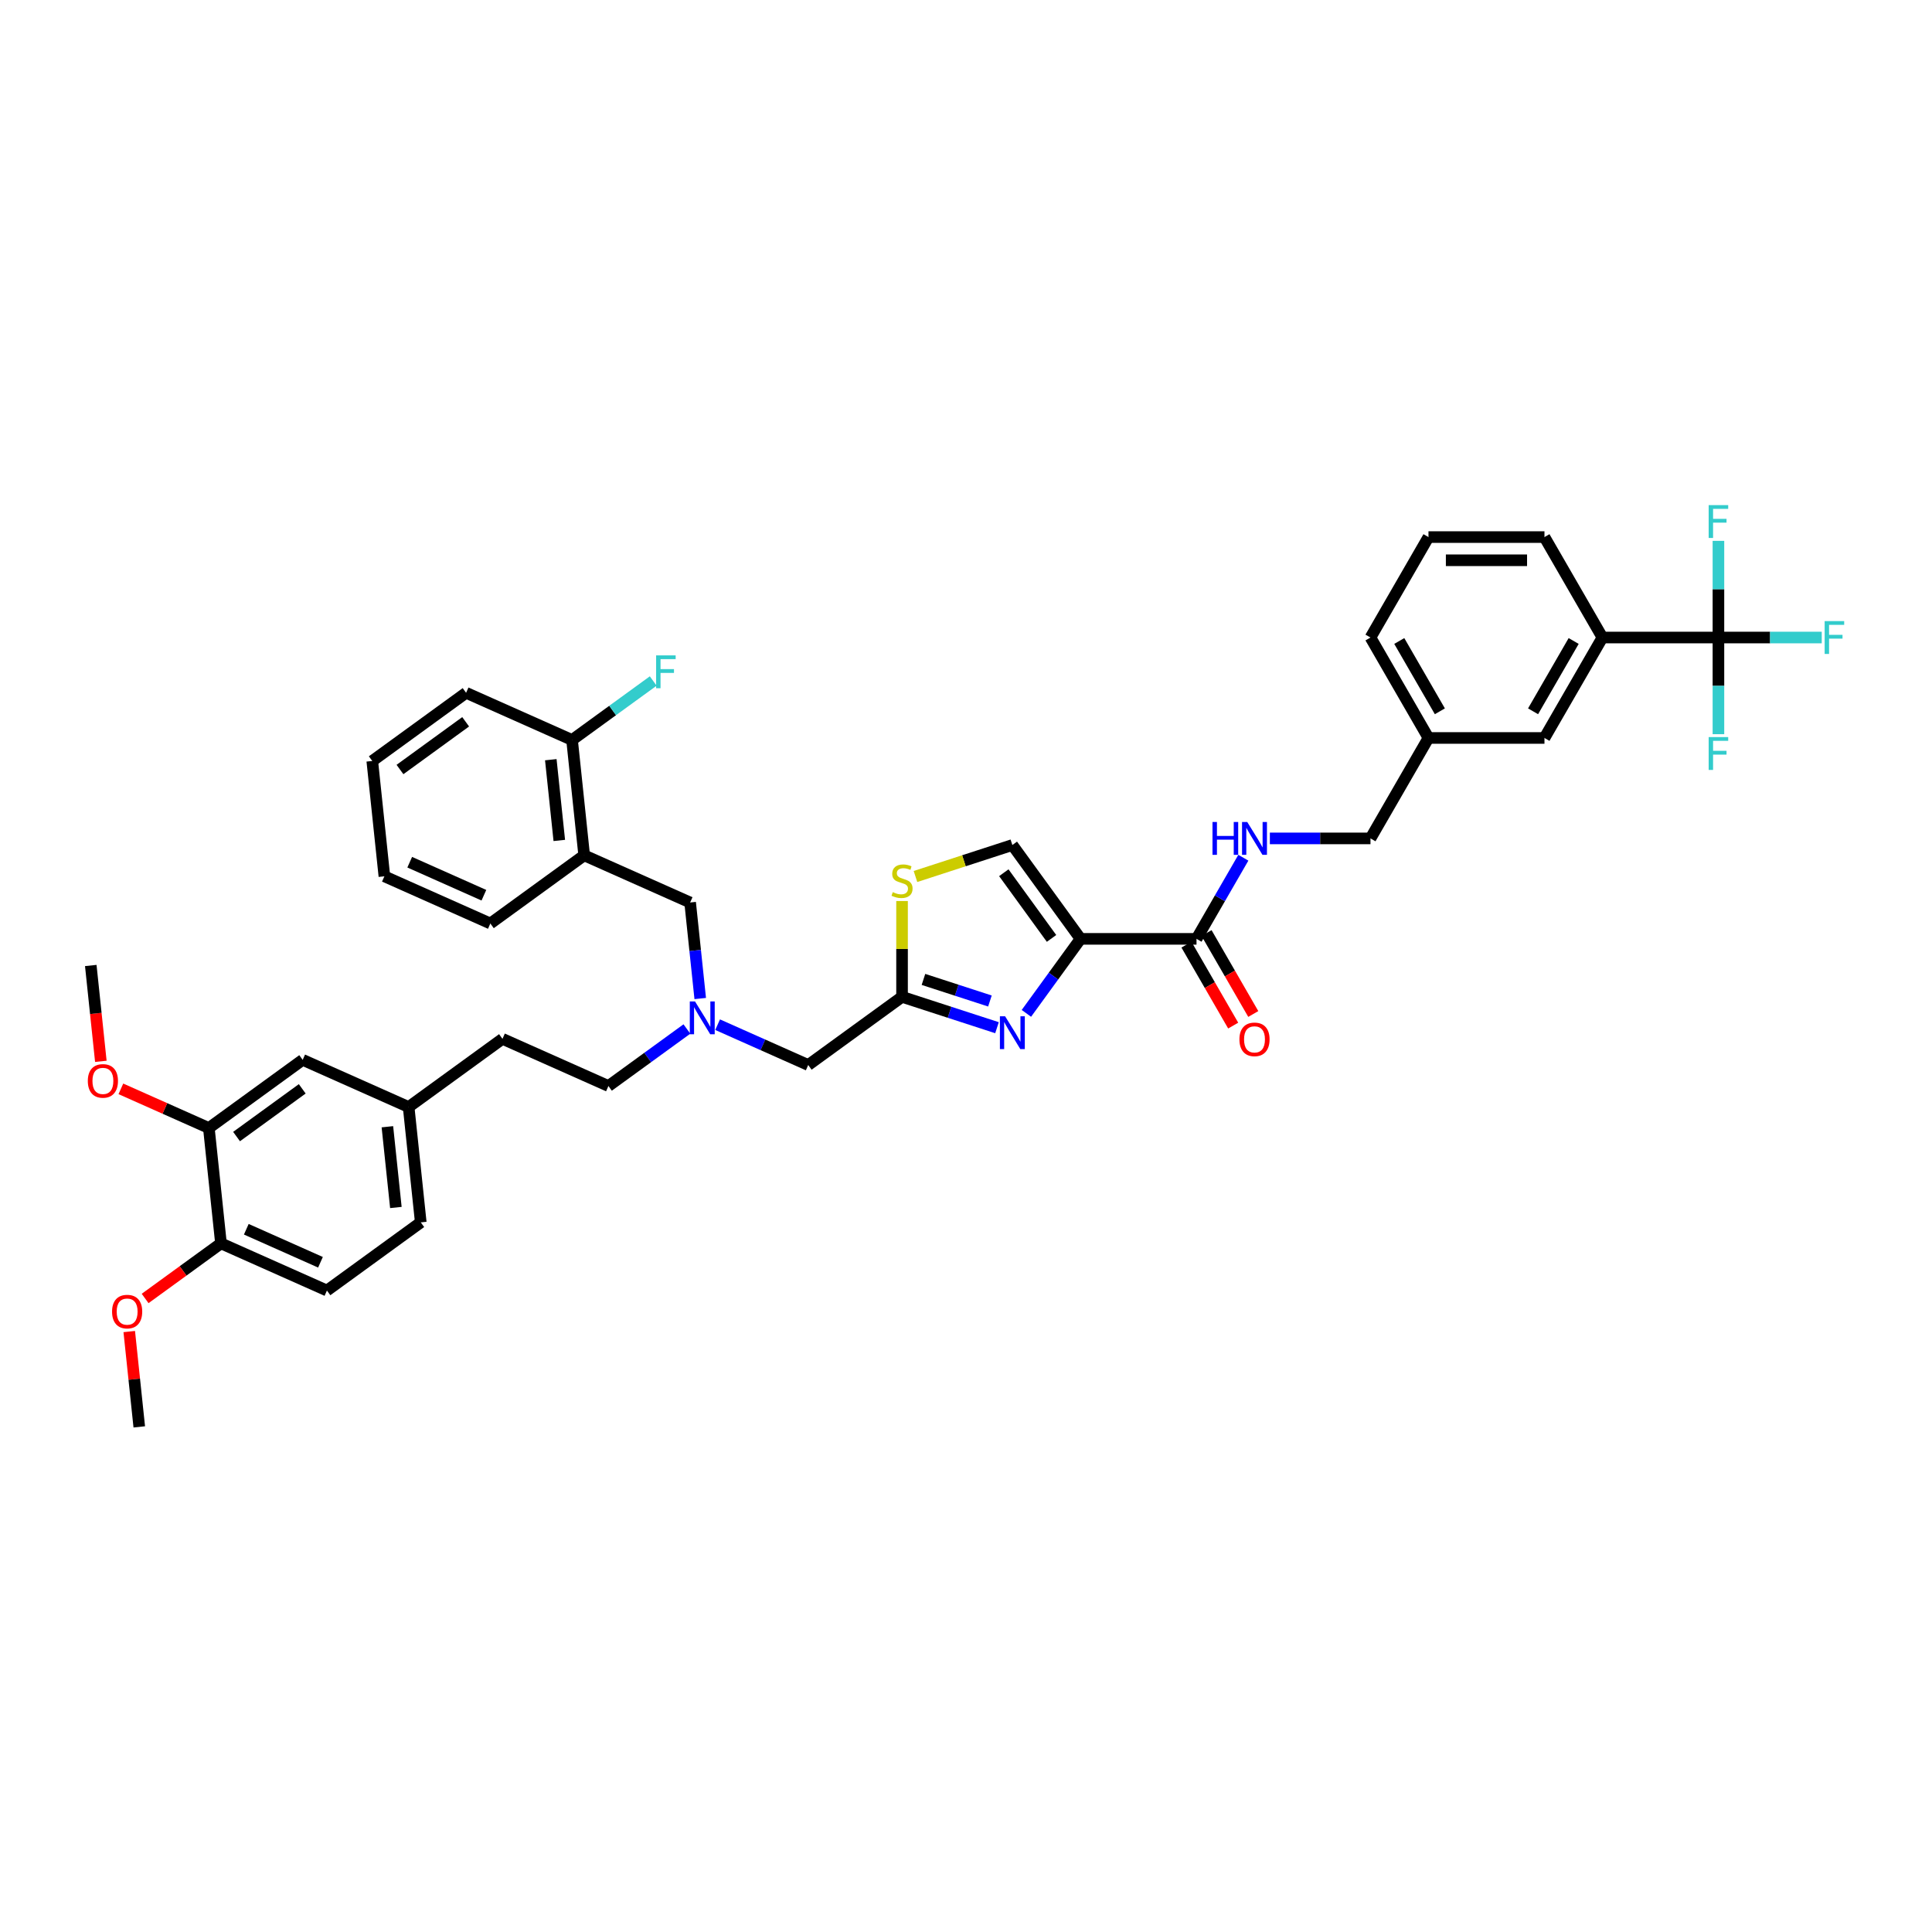 <?xml version='1.0' encoding='iso-8859-1'?>
<svg version='1.1' baseProfile='full'
              xmlns='http://www.w3.org/2000/svg'
                      xmlns:rdkit='http://www.rdkit.org/xml'
                      xmlns:xlink='http://www.w3.org/1999/xlink'
                  xml:space='preserve'
width='1000px' height='1000px' viewBox='0 0 1000 1000'>
<!-- END OF HEADER -->
<rect style='opacity:1.0;fill:#FFFFFF;stroke:none' width='1000' height='1000' x='0' y='0'> </rect>
<path class='bond-0' d='M 559.279,485.95 L 545.269,505.233' style='fill:none;fill-rule:evenodd;stroke:#000000;stroke-width:6px;stroke-linecap:butt;stroke-linejoin:miter;stroke-opacity:1' />
<path class='bond-0' d='M 545.269,505.233 L 531.259,524.516' style='fill:none;fill-rule:evenodd;stroke:#0000FF;stroke-width:6px;stroke-linecap:butt;stroke-linejoin:miter;stroke-opacity:1' />
<path class='bond-3' d='M 559.279,485.95 L 619.312,485.95' style='fill:none;fill-rule:evenodd;stroke:#000000;stroke-width:6px;stroke-linecap:butt;stroke-linejoin:miter;stroke-opacity:1' />
<path class='bond-4' d='M 559.279,485.95 L 523.993,437.382' style='fill:none;fill-rule:evenodd;stroke:#000000;stroke-width:6px;stroke-linecap:butt;stroke-linejoin:miter;stroke-opacity:1' />
<path class='bond-4' d='M 544.273,485.722 L 519.572,451.725' style='fill:none;fill-rule:evenodd;stroke:#000000;stroke-width:6px;stroke-linecap:butt;stroke-linejoin:miter;stroke-opacity:1' />
<path class='bond-2' d='M 516.044,531.935 L 491.471,523.95' style='fill:none;fill-rule:evenodd;stroke:#0000FF;stroke-width:6px;stroke-linecap:butt;stroke-linejoin:miter;stroke-opacity:1' />
<path class='bond-2' d='M 491.471,523.95 L 466.898,515.966' style='fill:none;fill-rule:evenodd;stroke:#000000;stroke-width:6px;stroke-linecap:butt;stroke-linejoin:miter;stroke-opacity:1' />
<path class='bond-2' d='M 512.383,518.121 L 495.182,512.532' style='fill:none;fill-rule:evenodd;stroke:#0000FF;stroke-width:6px;stroke-linecap:butt;stroke-linejoin:miter;stroke-opacity:1' />
<path class='bond-2' d='M 495.182,512.532 L 477.98,506.943' style='fill:none;fill-rule:evenodd;stroke:#000000;stroke-width:6px;stroke-linecap:butt;stroke-linejoin:miter;stroke-opacity:1' />
<path class='bond-1' d='M 889.458,329.981 L 829.426,329.981' style='fill:none;fill-rule:evenodd;stroke:#000000;stroke-width:6px;stroke-linecap:butt;stroke-linejoin:miter;stroke-opacity:1' />
<path class='bond-18' d='M 889.458,329.981 L 916.197,329.981' style='fill:none;fill-rule:evenodd;stroke:#000000;stroke-width:6px;stroke-linecap:butt;stroke-linejoin:miter;stroke-opacity:1' />
<path class='bond-18' d='M 916.197,329.981 L 942.935,329.981' style='fill:none;fill-rule:evenodd;stroke:#33CCCC;stroke-width:6px;stroke-linecap:butt;stroke-linejoin:miter;stroke-opacity:1' />
<path class='bond-19' d='M 889.458,329.981 L 889.458,354.996' style='fill:none;fill-rule:evenodd;stroke:#000000;stroke-width:6px;stroke-linecap:butt;stroke-linejoin:miter;stroke-opacity:1' />
<path class='bond-19' d='M 889.458,354.996 L 889.458,380.012' style='fill:none;fill-rule:evenodd;stroke:#33CCCC;stroke-width:6px;stroke-linecap:butt;stroke-linejoin:miter;stroke-opacity:1' />
<path class='bond-20' d='M 889.458,329.981 L 889.458,304.965' style='fill:none;fill-rule:evenodd;stroke:#000000;stroke-width:6px;stroke-linecap:butt;stroke-linejoin:miter;stroke-opacity:1' />
<path class='bond-20' d='M 889.458,304.965 L 889.458,279.949' style='fill:none;fill-rule:evenodd;stroke:#33CCCC;stroke-width:6px;stroke-linecap:butt;stroke-linejoin:miter;stroke-opacity:1' />
<path class='bond-17' d='M 466.898,515.966 L 418.331,551.252' style='fill:none;fill-rule:evenodd;stroke:#000000;stroke-width:6px;stroke-linecap:butt;stroke-linejoin:miter;stroke-opacity:1' />
<path class='bond-40' d='M 466.898,515.966 L 466.898,491.167' style='fill:none;fill-rule:evenodd;stroke:#000000;stroke-width:6px;stroke-linecap:butt;stroke-linejoin:miter;stroke-opacity:1' />
<path class='bond-40' d='M 466.898,491.167 L 466.898,466.367' style='fill:none;fill-rule:evenodd;stroke:#CCCC00;stroke-width:6px;stroke-linecap:butt;stroke-linejoin:miter;stroke-opacity:1' />
<path class='bond-8' d='M 619.312,485.95 L 631.432,464.956' style='fill:none;fill-rule:evenodd;stroke:#000000;stroke-width:6px;stroke-linecap:butt;stroke-linejoin:miter;stroke-opacity:1' />
<path class='bond-8' d='M 631.432,464.956 L 643.553,443.962' style='fill:none;fill-rule:evenodd;stroke:#0000FF;stroke-width:6px;stroke-linecap:butt;stroke-linejoin:miter;stroke-opacity:1' />
<path class='bond-14' d='M 614.113,488.951 L 626.206,509.898' style='fill:none;fill-rule:evenodd;stroke:#000000;stroke-width:6px;stroke-linecap:butt;stroke-linejoin:miter;stroke-opacity:1' />
<path class='bond-14' d='M 626.206,509.898 L 638.299,530.844' style='fill:none;fill-rule:evenodd;stroke:#FF0000;stroke-width:6px;stroke-linecap:butt;stroke-linejoin:miter;stroke-opacity:1' />
<path class='bond-14' d='M 624.51,482.948 L 636.604,503.894' style='fill:none;fill-rule:evenodd;stroke:#000000;stroke-width:6px;stroke-linecap:butt;stroke-linejoin:miter;stroke-opacity:1' />
<path class='bond-14' d='M 636.604,503.894 L 648.697,524.84' style='fill:none;fill-rule:evenodd;stroke:#FF0000;stroke-width:6px;stroke-linecap:butt;stroke-linejoin:miter;stroke-opacity:1' />
<path class='bond-5' d='M 523.993,437.382 L 498.921,445.529' style='fill:none;fill-rule:evenodd;stroke:#000000;stroke-width:6px;stroke-linecap:butt;stroke-linejoin:miter;stroke-opacity:1' />
<path class='bond-5' d='M 498.921,445.529 L 473.85,453.675' style='fill:none;fill-rule:evenodd;stroke:#CCCC00;stroke-width:6px;stroke-linecap:butt;stroke-linejoin:miter;stroke-opacity:1' />
<path class='bond-6' d='M 302.371,442.714 L 357.213,467.131' style='fill:none;fill-rule:evenodd;stroke:#000000;stroke-width:6px;stroke-linecap:butt;stroke-linejoin:miter;stroke-opacity:1' />
<path class='bond-13' d='M 302.371,442.714 L 296.096,383.01' style='fill:none;fill-rule:evenodd;stroke:#000000;stroke-width:6px;stroke-linecap:butt;stroke-linejoin:miter;stroke-opacity:1' />
<path class='bond-13' d='M 289.489,435.013 L 285.096,393.221' style='fill:none;fill-rule:evenodd;stroke:#000000;stroke-width:6px;stroke-linecap:butt;stroke-linejoin:miter;stroke-opacity:1' />
<path class='bond-31' d='M 302.371,442.714 L 253.803,478' style='fill:none;fill-rule:evenodd;stroke:#000000;stroke-width:6px;stroke-linecap:butt;stroke-linejoin:miter;stroke-opacity:1' />
<path class='bond-7' d='M 829.426,329.981 L 799.409,381.97' style='fill:none;fill-rule:evenodd;stroke:#000000;stroke-width:6px;stroke-linecap:butt;stroke-linejoin:miter;stroke-opacity:1' />
<path class='bond-7' d='M 814.525,331.776 L 793.514,368.169' style='fill:none;fill-rule:evenodd;stroke:#000000;stroke-width:6px;stroke-linecap:butt;stroke-linejoin:miter;stroke-opacity:1' />
<path class='bond-41' d='M 829.426,329.981 L 799.409,277.991' style='fill:none;fill-rule:evenodd;stroke:#000000;stroke-width:6px;stroke-linecap:butt;stroke-linejoin:miter;stroke-opacity:1' />
<path class='bond-23' d='M 657.276,433.96 L 683.318,433.96' style='fill:none;fill-rule:evenodd;stroke:#0000FF;stroke-width:6px;stroke-linecap:butt;stroke-linejoin:miter;stroke-opacity:1' />
<path class='bond-23' d='M 683.318,433.96 L 709.36,433.96' style='fill:none;fill-rule:evenodd;stroke:#000000;stroke-width:6px;stroke-linecap:butt;stroke-linejoin:miter;stroke-opacity:1' />
<path class='bond-9' d='M 108.101,583.859 L 156.669,548.573' style='fill:none;fill-rule:evenodd;stroke:#000000;stroke-width:6px;stroke-linecap:butt;stroke-linejoin:miter;stroke-opacity:1' />
<path class='bond-9' d='M 122.444,588.279 L 156.441,563.579' style='fill:none;fill-rule:evenodd;stroke:#000000;stroke-width:6px;stroke-linecap:butt;stroke-linejoin:miter;stroke-opacity:1' />
<path class='bond-28' d='M 108.101,583.859 L 85.333,573.722' style='fill:none;fill-rule:evenodd;stroke:#000000;stroke-width:6px;stroke-linecap:butt;stroke-linejoin:miter;stroke-opacity:1' />
<path class='bond-28' d='M 85.333,573.722 L 62.564,563.584' style='fill:none;fill-rule:evenodd;stroke:#FF0000;stroke-width:6px;stroke-linecap:butt;stroke-linejoin:miter;stroke-opacity:1' />
<path class='bond-43' d='M 108.101,583.859 L 114.376,643.563' style='fill:none;fill-rule:evenodd;stroke:#000000;stroke-width:6px;stroke-linecap:butt;stroke-linejoin:miter;stroke-opacity:1' />
<path class='bond-10' d='M 357.213,467.131 L 359.825,491.982' style='fill:none;fill-rule:evenodd;stroke:#000000;stroke-width:6px;stroke-linecap:butt;stroke-linejoin:miter;stroke-opacity:1' />
<path class='bond-10' d='M 359.825,491.982 L 362.437,516.834' style='fill:none;fill-rule:evenodd;stroke:#0000FF;stroke-width:6px;stroke-linecap:butt;stroke-linejoin:miter;stroke-opacity:1' />
<path class='bond-11' d='M 371.437,530.374 L 394.884,540.813' style='fill:none;fill-rule:evenodd;stroke:#0000FF;stroke-width:6px;stroke-linecap:butt;stroke-linejoin:miter;stroke-opacity:1' />
<path class='bond-11' d='M 394.884,540.813 L 418.331,551.252' style='fill:none;fill-rule:evenodd;stroke:#000000;stroke-width:6px;stroke-linecap:butt;stroke-linejoin:miter;stroke-opacity:1' />
<path class='bond-25' d='M 355.54,532.61 L 335.231,547.365' style='fill:none;fill-rule:evenodd;stroke:#0000FF;stroke-width:6px;stroke-linecap:butt;stroke-linejoin:miter;stroke-opacity:1' />
<path class='bond-25' d='M 335.231,547.365 L 314.921,562.121' style='fill:none;fill-rule:evenodd;stroke:#000000;stroke-width:6px;stroke-linecap:butt;stroke-linejoin:miter;stroke-opacity:1' />
<path class='bond-12' d='M 114.376,643.563 L 169.219,667.98' style='fill:none;fill-rule:evenodd;stroke:#000000;stroke-width:6px;stroke-linecap:butt;stroke-linejoin:miter;stroke-opacity:1' />
<path class='bond-12' d='M 127.486,636.257 L 165.876,653.349' style='fill:none;fill-rule:evenodd;stroke:#000000;stroke-width:6px;stroke-linecap:butt;stroke-linejoin:miter;stroke-opacity:1' />
<path class='bond-30' d='M 114.376,643.563 L 94.745,657.825' style='fill:none;fill-rule:evenodd;stroke:#000000;stroke-width:6px;stroke-linecap:butt;stroke-linejoin:miter;stroke-opacity:1' />
<path class='bond-30' d='M 94.745,657.825 L 75.114,672.088' style='fill:none;fill-rule:evenodd;stroke:#FF0000;stroke-width:6px;stroke-linecap:butt;stroke-linejoin:miter;stroke-opacity:1' />
<path class='bond-26' d='M 296.096,383.01 L 317.102,367.748' style='fill:none;fill-rule:evenodd;stroke:#000000;stroke-width:6px;stroke-linecap:butt;stroke-linejoin:miter;stroke-opacity:1' />
<path class='bond-26' d='M 317.102,367.748 L 338.108,352.487' style='fill:none;fill-rule:evenodd;stroke:#33CCCC;stroke-width:6px;stroke-linecap:butt;stroke-linejoin:miter;stroke-opacity:1' />
<path class='bond-34' d='M 296.096,383.01 L 241.253,358.593' style='fill:none;fill-rule:evenodd;stroke:#000000;stroke-width:6px;stroke-linecap:butt;stroke-linejoin:miter;stroke-opacity:1' />
<path class='bond-15' d='M 799.409,381.97 L 739.377,381.97' style='fill:none;fill-rule:evenodd;stroke:#000000;stroke-width:6px;stroke-linecap:butt;stroke-linejoin:miter;stroke-opacity:1' />
<path class='bond-16' d='M 156.669,548.573 L 211.511,572.99' style='fill:none;fill-rule:evenodd;stroke:#000000;stroke-width:6px;stroke-linecap:butt;stroke-linejoin:miter;stroke-opacity:1' />
<path class='bond-21' d='M 169.219,667.98 L 217.786,632.694' style='fill:none;fill-rule:evenodd;stroke:#000000;stroke-width:6px;stroke-linecap:butt;stroke-linejoin:miter;stroke-opacity:1' />
<path class='bond-22' d='M 211.511,572.99 L 260.079,537.704' style='fill:none;fill-rule:evenodd;stroke:#000000;stroke-width:6px;stroke-linecap:butt;stroke-linejoin:miter;stroke-opacity:1' />
<path class='bond-27' d='M 211.511,572.99 L 217.786,632.694' style='fill:none;fill-rule:evenodd;stroke:#000000;stroke-width:6px;stroke-linecap:butt;stroke-linejoin:miter;stroke-opacity:1' />
<path class='bond-27' d='M 200.512,583.201 L 204.904,624.993' style='fill:none;fill-rule:evenodd;stroke:#000000;stroke-width:6px;stroke-linecap:butt;stroke-linejoin:miter;stroke-opacity:1' />
<path class='bond-24' d='M 709.36,433.96 L 739.377,381.97' style='fill:none;fill-rule:evenodd;stroke:#000000;stroke-width:6px;stroke-linecap:butt;stroke-linejoin:miter;stroke-opacity:1' />
<path class='bond-35' d='M 739.377,381.97 L 709.36,329.981' style='fill:none;fill-rule:evenodd;stroke:#000000;stroke-width:6px;stroke-linecap:butt;stroke-linejoin:miter;stroke-opacity:1' />
<path class='bond-35' d='M 745.272,368.169 L 724.261,331.776' style='fill:none;fill-rule:evenodd;stroke:#000000;stroke-width:6px;stroke-linecap:butt;stroke-linejoin:miter;stroke-opacity:1' />
<path class='bond-29' d='M 314.921,562.121 L 260.079,537.704' style='fill:none;fill-rule:evenodd;stroke:#000000;stroke-width:6px;stroke-linecap:butt;stroke-linejoin:miter;stroke-opacity:1' />
<path class='bond-36' d='M 52.197,549.344 L 49.591,524.541' style='fill:none;fill-rule:evenodd;stroke:#FF0000;stroke-width:6px;stroke-linecap:butt;stroke-linejoin:miter;stroke-opacity:1' />
<path class='bond-36' d='M 49.591,524.541 L 46.984,499.738' style='fill:none;fill-rule:evenodd;stroke:#000000;stroke-width:6px;stroke-linecap:butt;stroke-linejoin:miter;stroke-opacity:1' />
<path class='bond-37' d='M 66.898,689.21 L 69.491,713.882' style='fill:none;fill-rule:evenodd;stroke:#FF0000;stroke-width:6px;stroke-linecap:butt;stroke-linejoin:miter;stroke-opacity:1' />
<path class='bond-37' d='M 69.491,713.882 L 72.084,738.553' style='fill:none;fill-rule:evenodd;stroke:#000000;stroke-width:6px;stroke-linecap:butt;stroke-linejoin:miter;stroke-opacity:1' />
<path class='bond-38' d='M 253.803,478 L 198.961,453.583' style='fill:none;fill-rule:evenodd;stroke:#000000;stroke-width:6px;stroke-linecap:butt;stroke-linejoin:miter;stroke-opacity:1' />
<path class='bond-38' d='M 250.461,463.369 L 212.071,446.277' style='fill:none;fill-rule:evenodd;stroke:#000000;stroke-width:6px;stroke-linecap:butt;stroke-linejoin:miter;stroke-opacity:1' />
<path class='bond-32' d='M 799.409,277.991 L 739.377,277.991' style='fill:none;fill-rule:evenodd;stroke:#000000;stroke-width:6px;stroke-linecap:butt;stroke-linejoin:miter;stroke-opacity:1' />
<path class='bond-32' d='M 790.404,289.997 L 748.382,289.997' style='fill:none;fill-rule:evenodd;stroke:#000000;stroke-width:6px;stroke-linecap:butt;stroke-linejoin:miter;stroke-opacity:1' />
<path class='bond-33' d='M 739.377,277.991 L 709.36,329.981' style='fill:none;fill-rule:evenodd;stroke:#000000;stroke-width:6px;stroke-linecap:butt;stroke-linejoin:miter;stroke-opacity:1' />
<path class='bond-42' d='M 241.253,358.593 L 192.686,393.879' style='fill:none;fill-rule:evenodd;stroke:#000000;stroke-width:6px;stroke-linecap:butt;stroke-linejoin:miter;stroke-opacity:1' />
<path class='bond-42' d='M 241.025,373.599 L 207.028,398.299' style='fill:none;fill-rule:evenodd;stroke:#000000;stroke-width:6px;stroke-linecap:butt;stroke-linejoin:miter;stroke-opacity:1' />
<path class='bond-39' d='M 198.961,453.583 L 192.686,393.879' style='fill:none;fill-rule:evenodd;stroke:#000000;stroke-width:6px;stroke-linecap:butt;stroke-linejoin:miter;stroke-opacity:1' />
<path  class='atom-1' d='M 520.235 526.017
L 525.806 535.022
Q 526.358 535.91, 527.246 537.519
Q 528.135 539.128, 528.183 539.224
L 528.183 526.017
L 530.44 526.017
L 530.44 543.018
L 528.111 543.018
L 522.132 533.173
Q 521.435 532.02, 520.691 530.699
Q 519.97 529.378, 519.754 528.97
L 519.754 543.018
L 517.545 543.018
L 517.545 526.017
L 520.235 526.017
' fill='#0000FF'/>
<path  class='atom-6' d='M 462.096 461.769
Q 462.288 461.841, 463.08 462.177
Q 463.873 462.513, 464.737 462.729
Q 465.626 462.921, 466.49 462.921
Q 468.099 462.921, 469.035 462.153
Q 469.972 461.361, 469.972 459.992
Q 469.972 459.055, 469.492 458.479
Q 469.035 457.903, 468.315 457.59
Q 467.595 457.278, 466.394 456.918
Q 464.881 456.462, 463.969 456.03
Q 463.08 455.597, 462.432 454.685
Q 461.808 453.772, 461.808 452.236
Q 461.808 450.098, 463.248 448.778
Q 464.713 447.457, 467.595 447.457
Q 469.564 447.457, 471.797 448.393
L 471.245 450.242
Q 469.204 449.402, 467.667 449.402
Q 466.01 449.402, 465.097 450.098
Q 464.185 450.771, 464.209 451.947
Q 464.209 452.86, 464.665 453.412
Q 465.145 453.964, 465.818 454.277
Q 466.514 454.589, 467.667 454.949
Q 469.204 455.429, 470.116 455.91
Q 471.029 456.39, 471.677 457.374
Q 472.349 458.335, 472.349 459.992
Q 472.349 462.345, 470.764 463.618
Q 469.204 464.866, 466.586 464.866
Q 465.073 464.866, 463.921 464.53
Q 462.792 464.218, 461.447 463.666
L 462.096 461.769
' fill='#CCCC00'/>
<path  class='atom-9' d='M 627.584 425.46
L 629.889 425.46
L 629.889 432.687
L 638.582 432.687
L 638.582 425.46
L 640.887 425.46
L 640.887 442.461
L 638.582 442.461
L 638.582 434.608
L 629.889 434.608
L 629.889 442.461
L 627.584 442.461
L 627.584 425.46
' fill='#0000FF'/>
<path  class='atom-9' d='M 645.57 425.46
L 651.141 434.464
Q 651.693 435.353, 652.582 436.962
Q 653.47 438.571, 653.518 438.667
L 653.518 425.46
L 655.775 425.46
L 655.775 442.461
L 653.446 442.461
L 647.467 432.615
Q 646.77 431.463, 646.026 430.142
Q 645.306 428.821, 645.089 428.413
L 645.089 442.461
L 642.88 442.461
L 642.88 425.46
L 645.57 425.46
' fill='#0000FF'/>
<path  class='atom-12' d='M 359.73 518.334
L 365.301 527.339
Q 365.854 528.228, 366.742 529.837
Q 367.631 531.445, 367.679 531.542
L 367.679 518.334
L 369.936 518.334
L 369.936 535.336
L 367.607 535.336
L 361.627 525.49
Q 360.931 524.338, 360.187 523.017
Q 359.466 521.696, 359.25 521.288
L 359.25 535.336
L 357.041 535.336
L 357.041 518.334
L 359.73 518.334
' fill='#0000FF'/>
<path  class='atom-15' d='M 641.524 537.988
Q 641.524 533.905, 643.541 531.624
Q 645.558 529.343, 649.328 529.343
Q 653.098 529.343, 655.115 531.624
Q 657.132 533.905, 657.132 537.988
Q 657.132 542.118, 655.091 544.471
Q 653.05 546.8, 649.328 546.8
Q 645.582 546.8, 643.541 544.471
Q 641.524 542.142, 641.524 537.988
M 649.328 544.879
Q 651.921 544.879, 653.314 543.15
Q 654.731 541.397, 654.731 537.988
Q 654.731 534.65, 653.314 532.969
Q 651.921 531.264, 649.328 531.264
Q 646.734 531.264, 645.318 532.945
Q 643.925 534.626, 643.925 537.988
Q 643.925 541.421, 645.318 543.15
Q 646.734 544.879, 649.328 544.879
' fill='#FF0000'/>
<path  class='atom-19' d='M 944.436 321.48
L 954.545 321.48
L 954.545 323.425
L 946.717 323.425
L 946.717 328.588
L 953.681 328.588
L 953.681 330.557
L 946.717 330.557
L 946.717 338.481
L 944.436 338.481
L 944.436 321.48
' fill='#33CCCC'/>
<path  class='atom-20' d='M 884.403 381.513
L 894.513 381.513
L 894.513 383.458
L 886.685 383.458
L 886.685 388.62
L 893.648 388.62
L 893.648 390.59
L 886.685 390.59
L 886.685 398.514
L 884.403 398.514
L 884.403 381.513
' fill='#33CCCC'/>
<path  class='atom-21' d='M 884.403 261.447
L 894.513 261.447
L 894.513 263.392
L 886.685 263.392
L 886.685 268.555
L 893.648 268.555
L 893.648 270.524
L 886.685 270.524
L 886.685 278.449
L 884.403 278.449
L 884.403 261.447
' fill='#33CCCC'/>
<path  class='atom-27' d='M 339.608 339.223
L 349.718 339.223
L 349.718 341.168
L 341.89 341.168
L 341.89 346.331
L 348.853 346.331
L 348.853 348.3
L 341.89 348.3
L 341.89 356.224
L 339.608 356.224
L 339.608 339.223
' fill='#33CCCC'/>
<path  class='atom-29' d='M 45.455 559.489
Q 45.455 555.407, 47.472 553.126
Q 49.489 550.845, 53.259 550.845
Q 57.029 550.845, 59.046 553.126
Q 61.063 555.407, 61.063 559.489
Q 61.063 563.62, 59.022 565.973
Q 56.981 568.302, 53.259 568.302
Q 49.513 568.302, 47.472 565.973
Q 45.455 563.644, 45.455 559.489
M 53.259 566.381
Q 55.852 566.381, 57.245 564.652
Q 58.662 562.899, 58.662 559.489
Q 58.662 556.152, 57.245 554.471
Q 55.852 552.766, 53.259 552.766
Q 50.665 552.766, 49.249 554.447
Q 47.856 556.128, 47.856 559.489
Q 47.856 562.923, 49.249 564.652
Q 50.665 566.381, 53.259 566.381
' fill='#FF0000'/>
<path  class='atom-31' d='M 58.005 678.897
Q 58.005 674.815, 60.022 672.533
Q 62.039 670.252, 65.809 670.252
Q 69.579 670.252, 71.596 672.533
Q 73.613 674.815, 73.613 678.897
Q 73.613 683.027, 71.572 685.38
Q 69.531 687.71, 65.809 687.71
Q 62.063 687.71, 60.022 685.38
Q 58.005 683.051, 58.005 678.897
M 65.809 685.789
Q 68.402 685.789, 69.795 684.06
Q 71.212 682.307, 71.212 678.897
Q 71.212 675.559, 69.795 673.878
Q 68.402 672.173, 65.809 672.173
Q 63.216 672.173, 61.799 673.854
Q 60.406 675.535, 60.406 678.897
Q 60.406 682.331, 61.799 684.06
Q 63.216 685.789, 65.809 685.789
' fill='#FF0000'/>
</svg>
